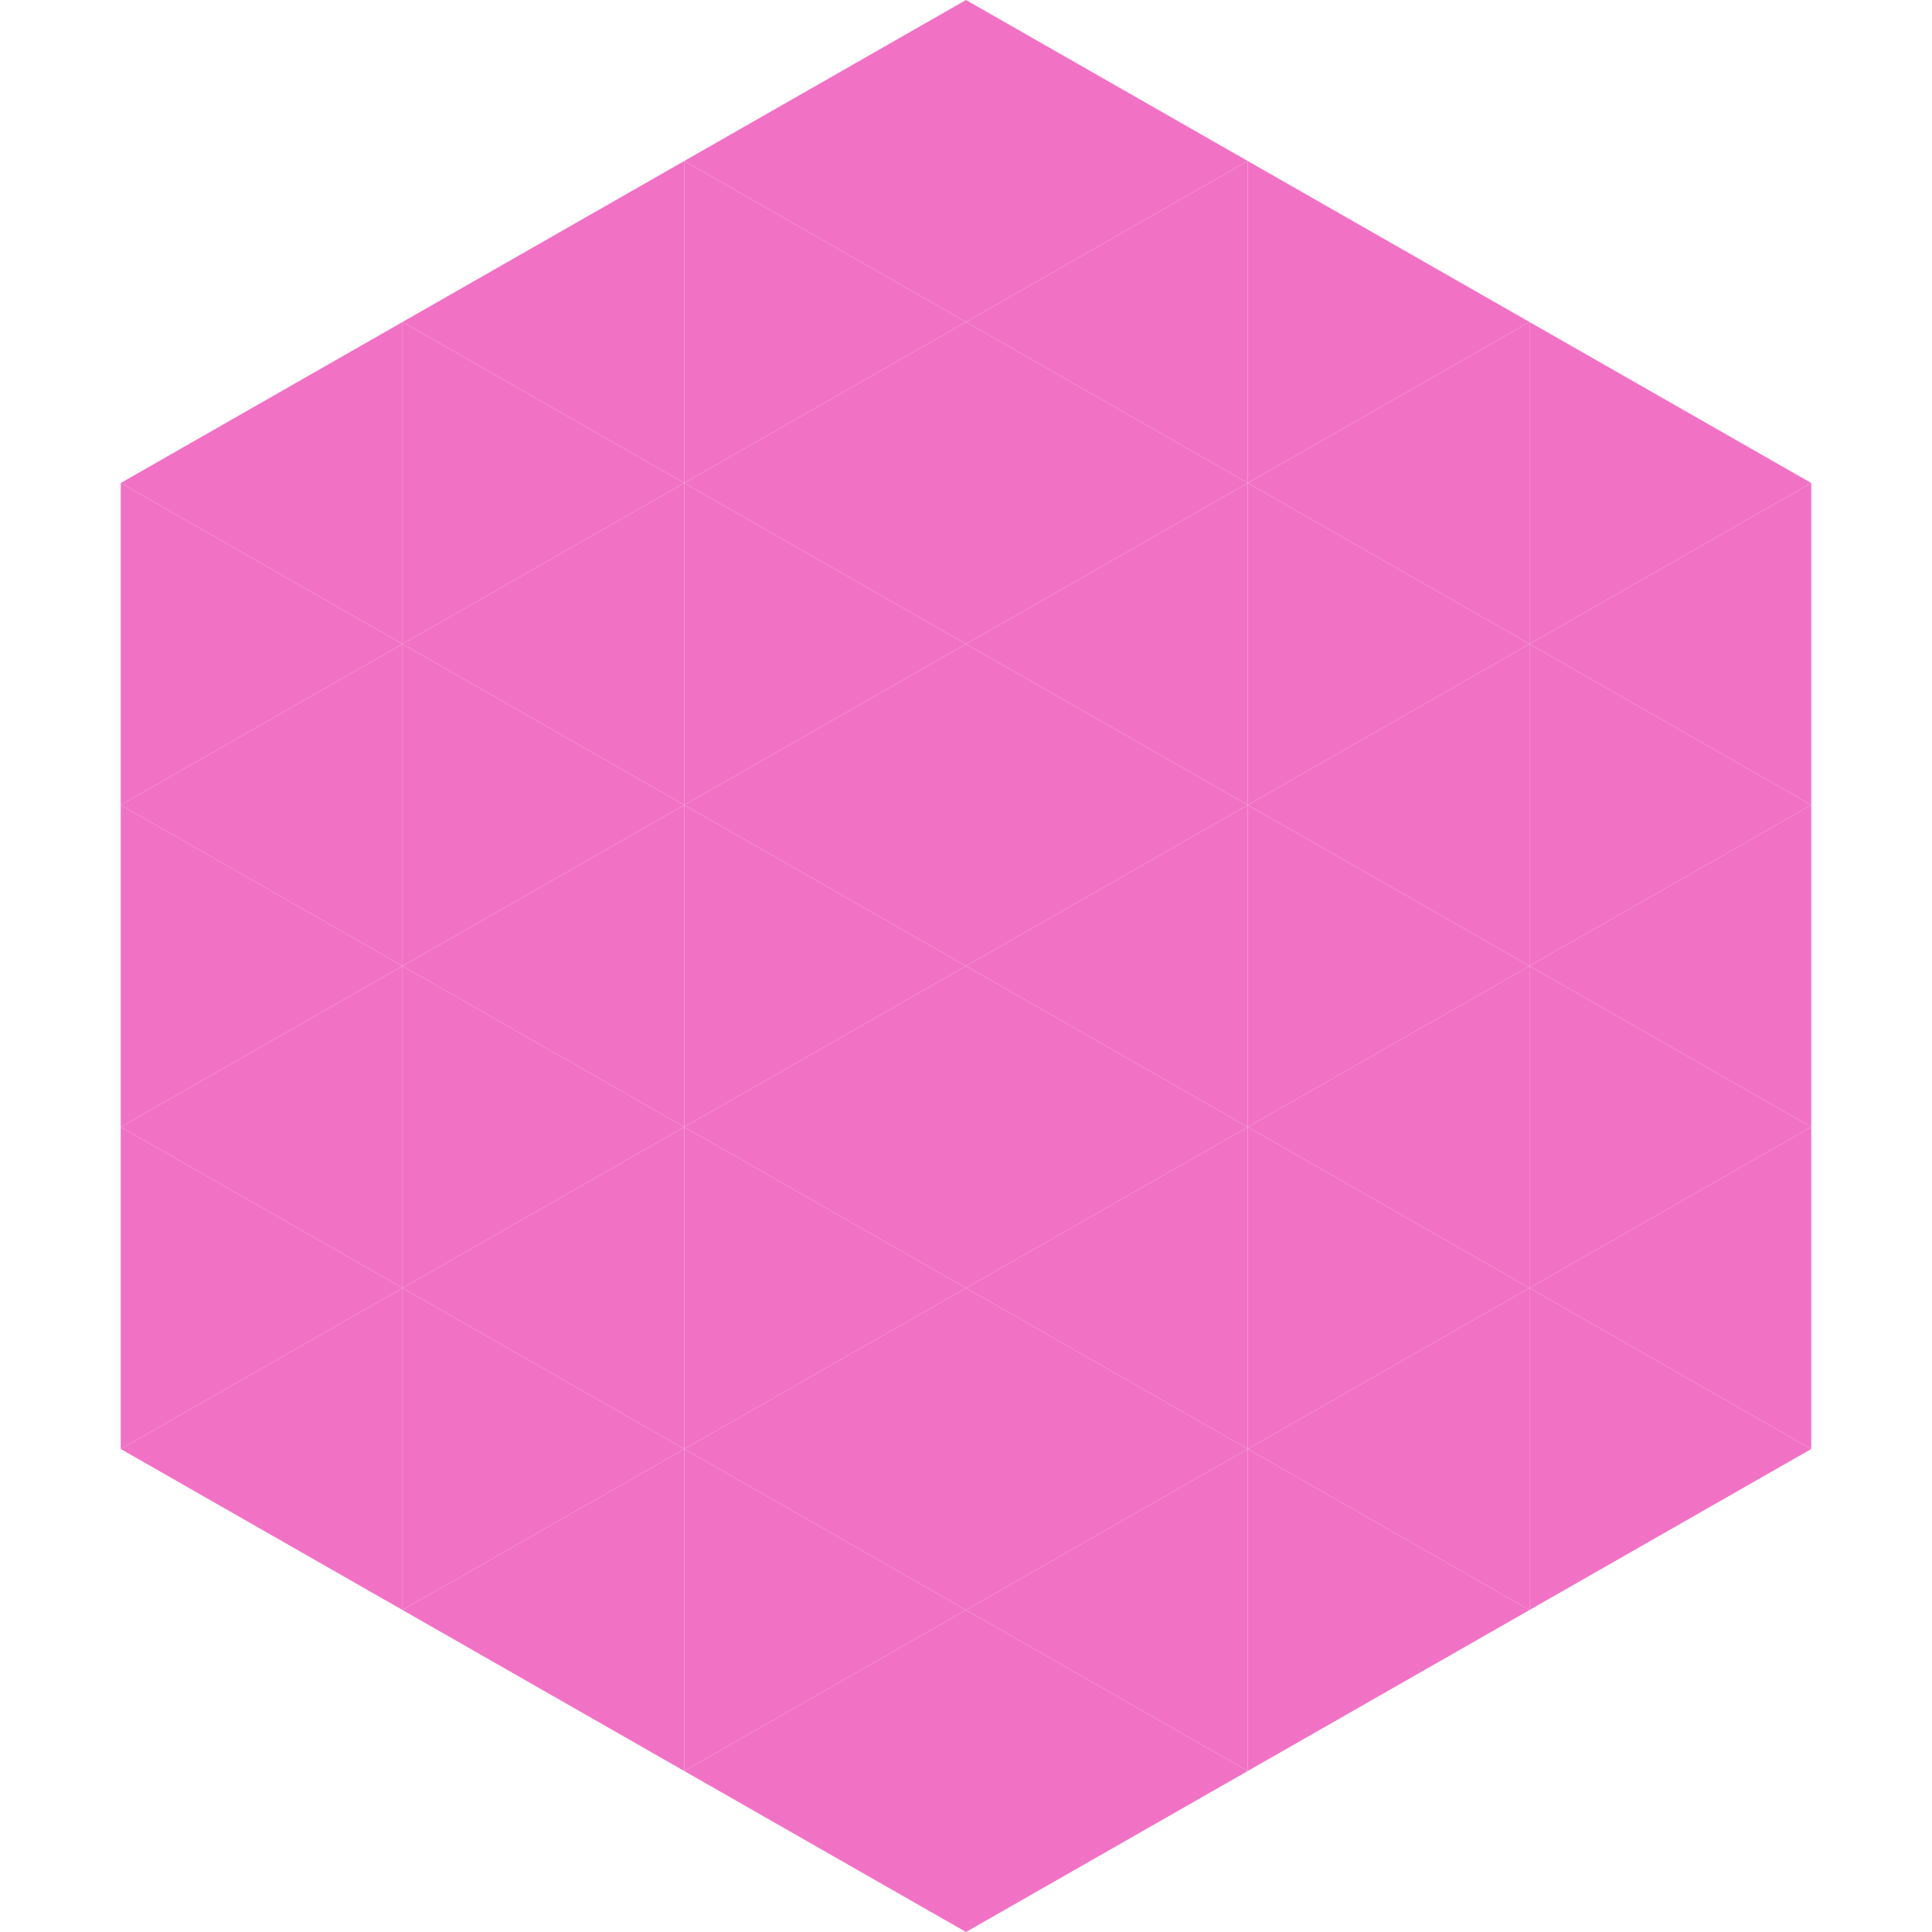 <?xml version="1.0"?>
<!-- Generated by SVGo -->
<svg width="240" height="240"
     xmlns="http://www.w3.org/2000/svg"
     xmlns:xlink="http://www.w3.org/1999/xlink">
<polygon points="50,40 15,60 50,80" style="fill:rgb(241,114,197)" />
<polygon points="190,40 225,60 190,80" style="fill:rgb(241,114,197)" />
<polygon points="15,60 50,80 15,100" style="fill:rgb(241,114,197)" />
<polygon points="225,60 190,80 225,100" style="fill:rgb(241,114,197)" />
<polygon points="50,80 15,100 50,120" style="fill:rgb(241,114,197)" />
<polygon points="190,80 225,100 190,120" style="fill:rgb(241,114,197)" />
<polygon points="15,100 50,120 15,140" style="fill:rgb(241,114,197)" />
<polygon points="225,100 190,120 225,140" style="fill:rgb(241,114,197)" />
<polygon points="50,120 15,140 50,160" style="fill:rgb(241,114,197)" />
<polygon points="190,120 225,140 190,160" style="fill:rgb(241,114,197)" />
<polygon points="15,140 50,160 15,180" style="fill:rgb(241,114,197)" />
<polygon points="225,140 190,160 225,180" style="fill:rgb(241,114,197)" />
<polygon points="50,160 15,180 50,200" style="fill:rgb(241,114,197)" />
<polygon points="190,160 225,180 190,200" style="fill:rgb(241,114,197)" />
<polygon points="15,180 50,200 15,220" style="fill:rgb(255,255,255); fill-opacity:0" />
<polygon points="225,180 190,200 225,220" style="fill:rgb(255,255,255); fill-opacity:0" />
<polygon points="50,0 85,20 50,40" style="fill:rgb(255,255,255); fill-opacity:0" />
<polygon points="190,0 155,20 190,40" style="fill:rgb(255,255,255); fill-opacity:0" />
<polygon points="85,20 50,40 85,60" style="fill:rgb(241,114,197)" />
<polygon points="155,20 190,40 155,60" style="fill:rgb(241,114,197)" />
<polygon points="50,40 85,60 50,80" style="fill:rgb(241,114,197)" />
<polygon points="190,40 155,60 190,80" style="fill:rgb(241,114,197)" />
<polygon points="85,60 50,80 85,100" style="fill:rgb(241,114,197)" />
<polygon points="155,60 190,80 155,100" style="fill:rgb(241,114,197)" />
<polygon points="50,80 85,100 50,120" style="fill:rgb(241,114,197)" />
<polygon points="190,80 155,100 190,120" style="fill:rgb(241,114,197)" />
<polygon points="85,100 50,120 85,140" style="fill:rgb(241,114,197)" />
<polygon points="155,100 190,120 155,140" style="fill:rgb(241,114,197)" />
<polygon points="50,120 85,140 50,160" style="fill:rgb(241,114,197)" />
<polygon points="190,120 155,140 190,160" style="fill:rgb(241,114,197)" />
<polygon points="85,140 50,160 85,180" style="fill:rgb(241,114,197)" />
<polygon points="155,140 190,160 155,180" style="fill:rgb(241,114,197)" />
<polygon points="50,160 85,180 50,200" style="fill:rgb(241,114,197)" />
<polygon points="190,160 155,180 190,200" style="fill:rgb(241,114,197)" />
<polygon points="85,180 50,200 85,220" style="fill:rgb(241,114,197)" />
<polygon points="155,180 190,200 155,220" style="fill:rgb(241,114,197)" />
<polygon points="120,0 85,20 120,40" style="fill:rgb(241,114,197)" />
<polygon points="120,0 155,20 120,40" style="fill:rgb(241,114,197)" />
<polygon points="85,20 120,40 85,60" style="fill:rgb(241,114,197)" />
<polygon points="155,20 120,40 155,60" style="fill:rgb(241,114,197)" />
<polygon points="120,40 85,60 120,80" style="fill:rgb(241,114,197)" />
<polygon points="120,40 155,60 120,80" style="fill:rgb(241,114,197)" />
<polygon points="85,60 120,80 85,100" style="fill:rgb(241,114,197)" />
<polygon points="155,60 120,80 155,100" style="fill:rgb(241,114,197)" />
<polygon points="120,80 85,100 120,120" style="fill:rgb(241,114,197)" />
<polygon points="120,80 155,100 120,120" style="fill:rgb(241,114,197)" />
<polygon points="85,100 120,120 85,140" style="fill:rgb(241,114,197)" />
<polygon points="155,100 120,120 155,140" style="fill:rgb(241,114,197)" />
<polygon points="120,120 85,140 120,160" style="fill:rgb(241,114,197)" />
<polygon points="120,120 155,140 120,160" style="fill:rgb(241,114,197)" />
<polygon points="85,140 120,160 85,180" style="fill:rgb(241,114,197)" />
<polygon points="155,140 120,160 155,180" style="fill:rgb(241,114,197)" />
<polygon points="120,160 85,180 120,200" style="fill:rgb(241,114,197)" />
<polygon points="120,160 155,180 120,200" style="fill:rgb(241,114,197)" />
<polygon points="85,180 120,200 85,220" style="fill:rgb(241,114,197)" />
<polygon points="155,180 120,200 155,220" style="fill:rgb(241,114,197)" />
<polygon points="120,200 85,220 120,240" style="fill:rgb(241,114,197)" />
<polygon points="120,200 155,220 120,240" style="fill:rgb(241,114,197)" />
<polygon points="85,220 120,240 85,260" style="fill:rgb(255,255,255); fill-opacity:0" />
<polygon points="155,220 120,240 155,260" style="fill:rgb(255,255,255); fill-opacity:0" />
</svg>
